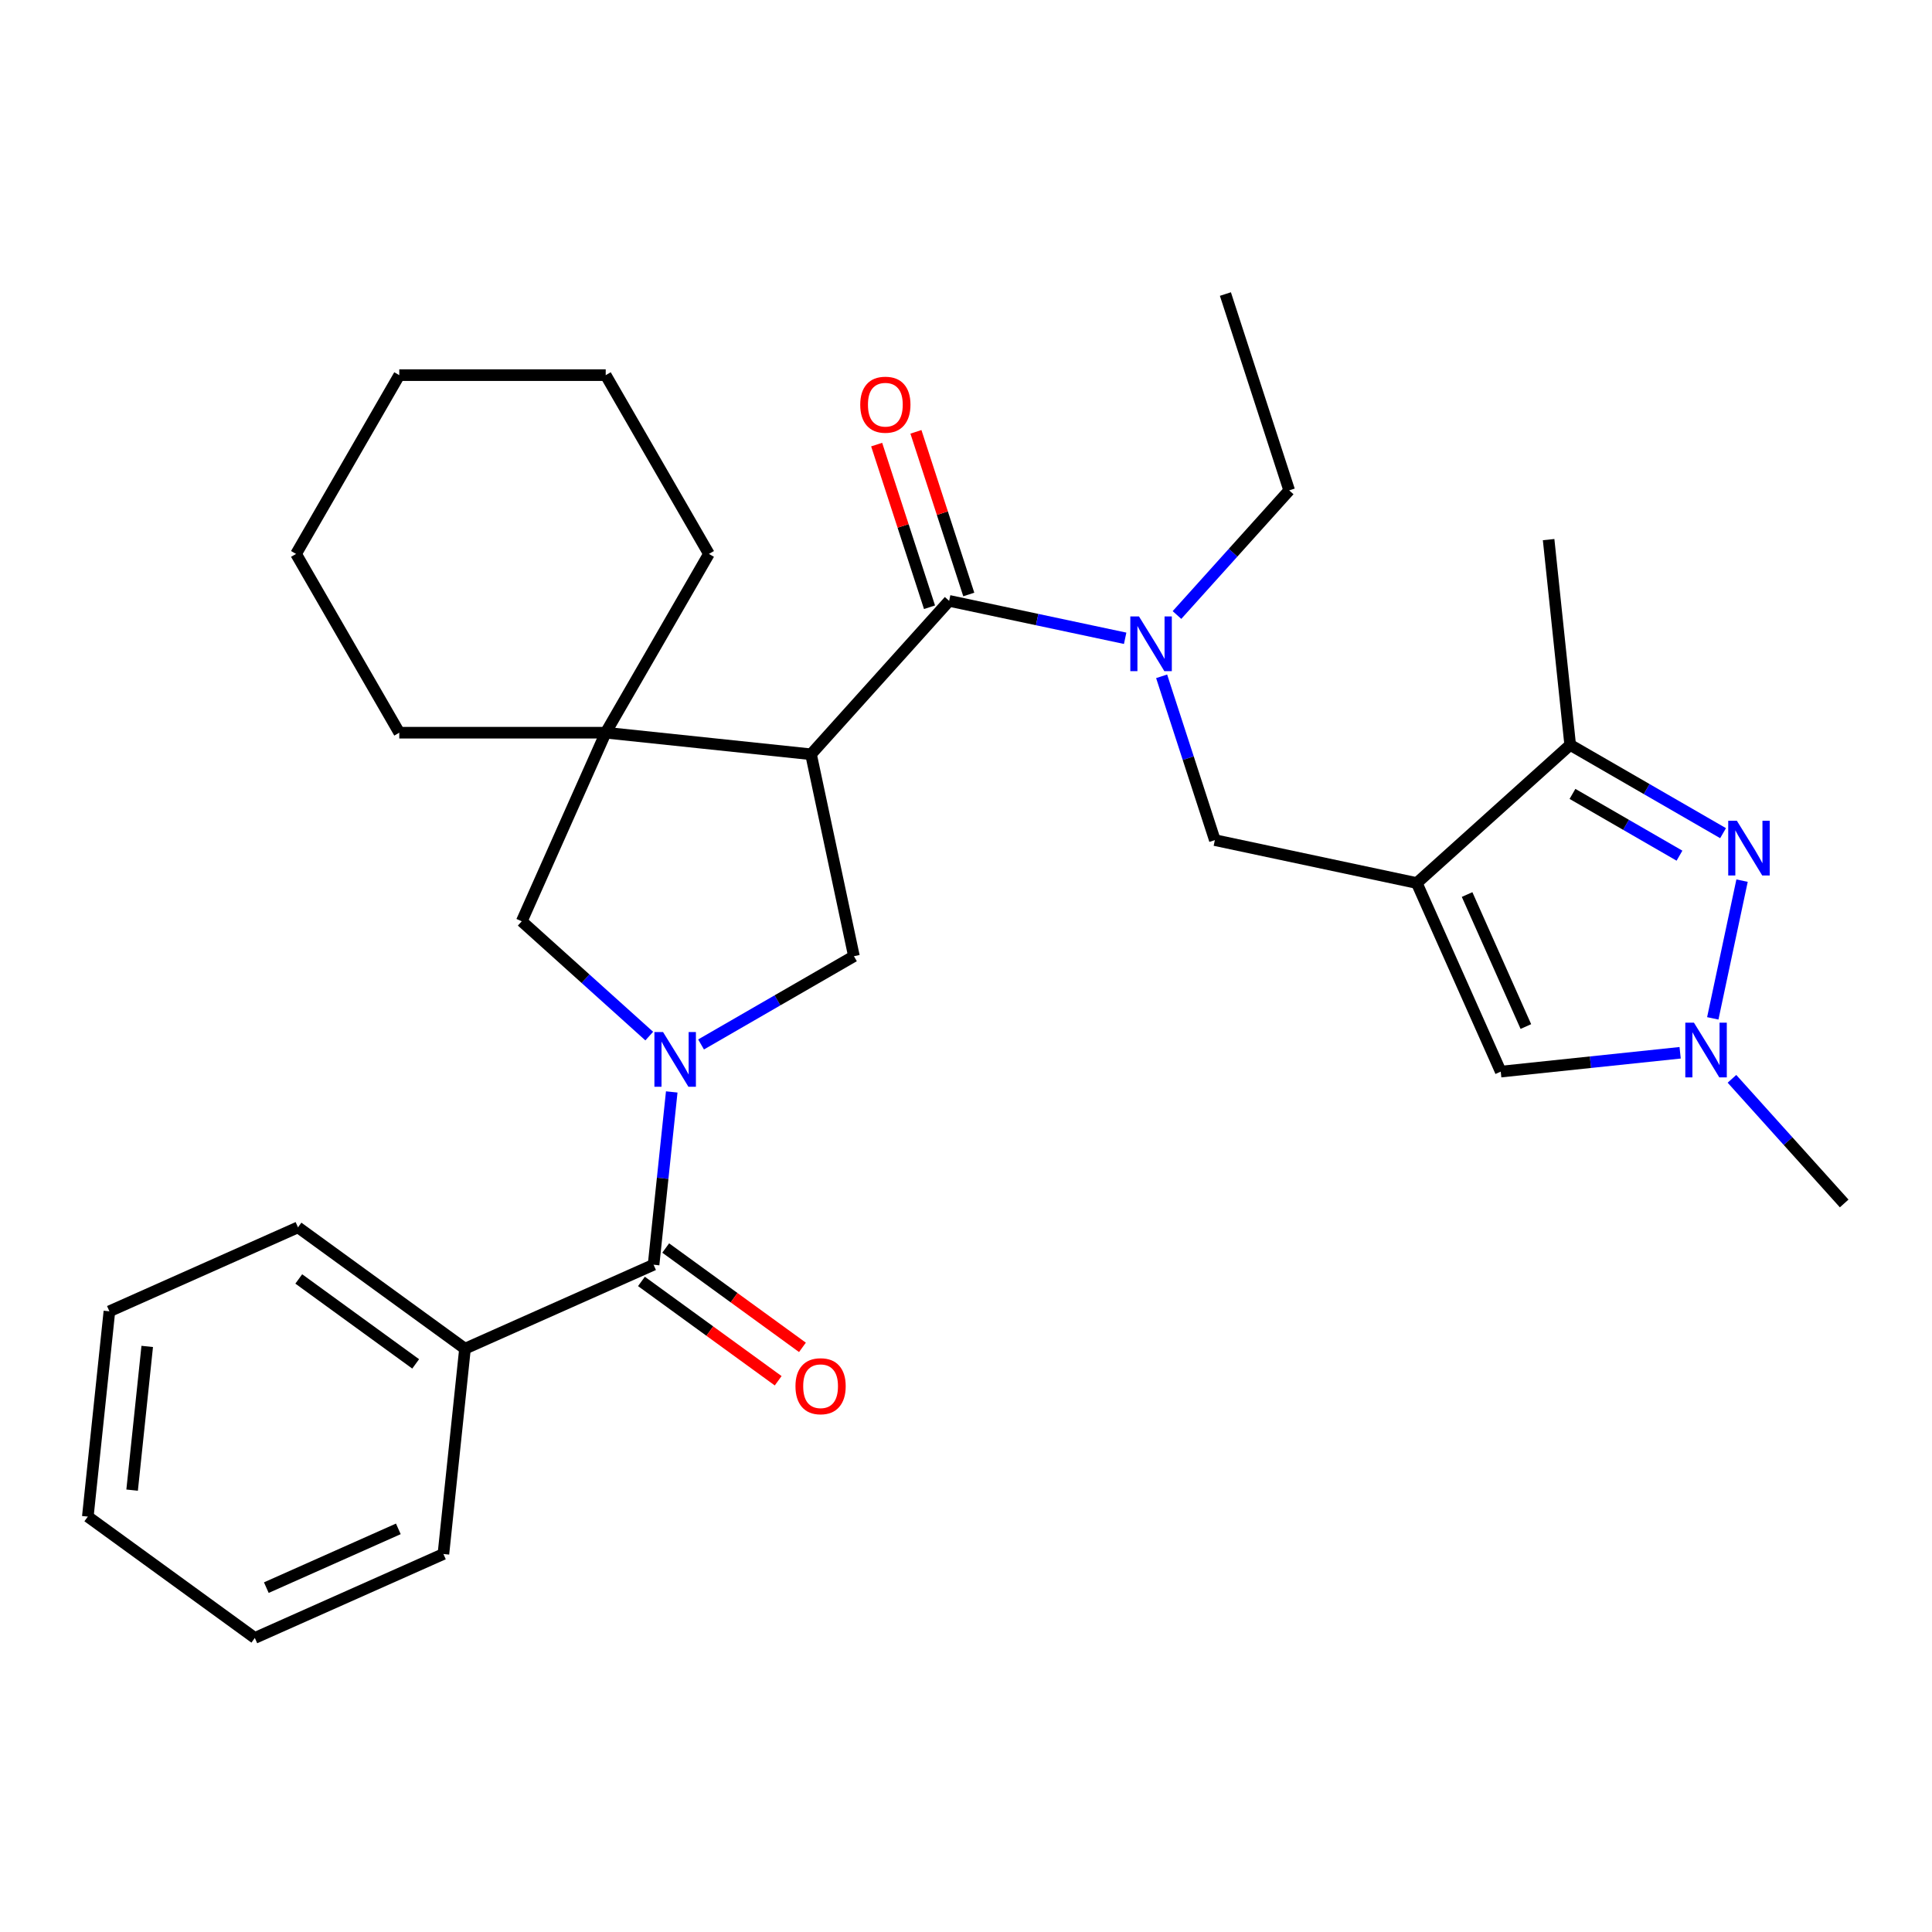 <?xml version='1.0' encoding='iso-8859-1'?>
<svg version='1.1' baseProfile='full'
              xmlns='http://www.w3.org/2000/svg'
                      xmlns:rdkit='http://www.rdkit.org/xml'
                      xmlns:xlink='http://www.w3.org/1999/xlink'
                  xml:space='preserve'
width='1000px' height='1000px' viewBox='0 0 1000 1000'>
<!-- END OF HEADER -->
<rect style='opacity:1.0;fill:#FFFFFF;stroke:none' width='1000' height='1000' x='0' y='0'> </rect>
<path class='bond-4' d='M 362.871,540.61 L 402.433,517.769' style='fill:none;fill-rule:evenodd;stroke:#0000FF;stroke-width:6px;stroke-linecap:butt;stroke-linejoin:miter;stroke-opacity:1' />
<path class='bond-4' d='M 402.433,517.769 L 441.995,494.928' style='fill:none;fill-rule:evenodd;stroke:#000000;stroke-width:6px;stroke-linecap:butt;stroke-linejoin:miter;stroke-opacity:1' />
<path class='bond-5' d='M 347.691,565.184 L 342.991,609.901' style='fill:none;fill-rule:evenodd;stroke:#0000FF;stroke-width:6px;stroke-linecap:butt;stroke-linejoin:miter;stroke-opacity:1' />
<path class='bond-5' d='M 342.991,609.901 L 338.291,654.618' style='fill:none;fill-rule:evenodd;stroke:#000000;stroke-width:6px;stroke-linecap:butt;stroke-linejoin:miter;stroke-opacity:1' />
<path class='bond-11' d='M 336.049,536.278 L 303.052,506.567' style='fill:none;fill-rule:evenodd;stroke:#0000FF;stroke-width:6px;stroke-linecap:butt;stroke-linejoin:miter;stroke-opacity:1' />
<path class='bond-11' d='M 303.052,506.567 L 270.055,476.857' style='fill:none;fill-rule:evenodd;stroke:#000000;stroke-width:6px;stroke-linecap:butt;stroke-linejoin:miter;stroke-opacity:1' />
<path class='bond-0' d='M 419.78,390.413 L 441.995,494.928' style='fill:none;fill-rule:evenodd;stroke:#000000;stroke-width:6px;stroke-linecap:butt;stroke-linejoin:miter;stroke-opacity:1' />
<path class='bond-2' d='M 419.78,390.413 L 491.276,311.008' style='fill:none;fill-rule:evenodd;stroke:#000000;stroke-width:6px;stroke-linecap:butt;stroke-linejoin:miter;stroke-opacity:1' />
<path class='bond-30' d='M 419.78,390.413 L 313.515,379.244' style='fill:none;fill-rule:evenodd;stroke:#000000;stroke-width:6px;stroke-linecap:butt;stroke-linejoin:miter;stroke-opacity:1' />
<path class='bond-1' d='M 733.325,457.059 L 628.81,434.844' style='fill:none;fill-rule:evenodd;stroke:#000000;stroke-width:6px;stroke-linecap:butt;stroke-linejoin:miter;stroke-opacity:1' />
<path class='bond-8' d='M 733.325,457.059 L 812.73,385.563' style='fill:none;fill-rule:evenodd;stroke:#000000;stroke-width:6px;stroke-linecap:butt;stroke-linejoin:miter;stroke-opacity:1' />
<path class='bond-9' d='M 733.325,457.059 L 776.784,554.671' style='fill:none;fill-rule:evenodd;stroke:#000000;stroke-width:6px;stroke-linecap:butt;stroke-linejoin:miter;stroke-opacity:1' />
<path class='bond-9' d='M 759.366,463.009 L 789.788,531.338' style='fill:none;fill-rule:evenodd;stroke:#000000;stroke-width:6px;stroke-linecap:butt;stroke-linejoin:miter;stroke-opacity:1' />
<path class='bond-10' d='M 491.276,311.008 L 536.828,320.69' style='fill:none;fill-rule:evenodd;stroke:#000000;stroke-width:6px;stroke-linecap:butt;stroke-linejoin:miter;stroke-opacity:1' />
<path class='bond-10' d='M 536.828,320.69 L 582.38,330.373' style='fill:none;fill-rule:evenodd;stroke:#0000FF;stroke-width:6px;stroke-linecap:butt;stroke-linejoin:miter;stroke-opacity:1' />
<path class='bond-13' d='M 501.438,307.706 L 487.761,265.612' style='fill:none;fill-rule:evenodd;stroke:#000000;stroke-width:6px;stroke-linecap:butt;stroke-linejoin:miter;stroke-opacity:1' />
<path class='bond-13' d='M 487.761,265.612 L 474.083,223.517' style='fill:none;fill-rule:evenodd;stroke:#FF0000;stroke-width:6px;stroke-linecap:butt;stroke-linejoin:miter;stroke-opacity:1' />
<path class='bond-13' d='M 481.114,314.31 L 467.437,272.215' style='fill:none;fill-rule:evenodd;stroke:#000000;stroke-width:6px;stroke-linecap:butt;stroke-linejoin:miter;stroke-opacity:1' />
<path class='bond-13' d='M 467.437,272.215 L 453.759,230.121' style='fill:none;fill-rule:evenodd;stroke:#FF0000;stroke-width:6px;stroke-linecap:butt;stroke-linejoin:miter;stroke-opacity:1' />
<path class='bond-3' d='M 891.853,431.245 L 852.291,408.404' style='fill:none;fill-rule:evenodd;stroke:#0000FF;stroke-width:6px;stroke-linecap:butt;stroke-linejoin:miter;stroke-opacity:1' />
<path class='bond-3' d='M 852.291,408.404 L 812.73,385.563' style='fill:none;fill-rule:evenodd;stroke:#000000;stroke-width:6px;stroke-linecap:butt;stroke-linejoin:miter;stroke-opacity:1' />
<path class='bond-3' d='M 869.299,442.899 L 841.606,426.911' style='fill:none;fill-rule:evenodd;stroke:#0000FF;stroke-width:6px;stroke-linecap:butt;stroke-linejoin:miter;stroke-opacity:1' />
<path class='bond-3' d='M 841.606,426.911 L 813.913,410.922' style='fill:none;fill-rule:evenodd;stroke:#000000;stroke-width:6px;stroke-linecap:butt;stroke-linejoin:miter;stroke-opacity:1' />
<path class='bond-33' d='M 901.687,455.819 L 886.535,527.101' style='fill:none;fill-rule:evenodd;stroke:#0000FF;stroke-width:6px;stroke-linecap:butt;stroke-linejoin:miter;stroke-opacity:1' />
<path class='bond-14' d='M 332.011,663.262 L 367.397,688.971' style='fill:none;fill-rule:evenodd;stroke:#000000;stroke-width:6px;stroke-linecap:butt;stroke-linejoin:miter;stroke-opacity:1' />
<path class='bond-14' d='M 367.397,688.971 L 402.783,714.681' style='fill:none;fill-rule:evenodd;stroke:#FF0000;stroke-width:6px;stroke-linecap:butt;stroke-linejoin:miter;stroke-opacity:1' />
<path class='bond-14' d='M 344.572,645.973 L 379.958,671.683' style='fill:none;fill-rule:evenodd;stroke:#000000;stroke-width:6px;stroke-linecap:butt;stroke-linejoin:miter;stroke-opacity:1' />
<path class='bond-14' d='M 379.958,671.683 L 415.344,697.392' style='fill:none;fill-rule:evenodd;stroke:#FF0000;stroke-width:6px;stroke-linecap:butt;stroke-linejoin:miter;stroke-opacity:1' />
<path class='bond-15' d='M 338.291,654.618 L 240.679,698.077' style='fill:none;fill-rule:evenodd;stroke:#000000;stroke-width:6px;stroke-linecap:butt;stroke-linejoin:miter;stroke-opacity:1' />
<path class='bond-6' d='M 313.515,379.244 L 270.055,476.857' style='fill:none;fill-rule:evenodd;stroke:#000000;stroke-width:6px;stroke-linecap:butt;stroke-linejoin:miter;stroke-opacity:1' />
<path class='bond-16' d='M 313.515,379.244 L 366.94,286.71' style='fill:none;fill-rule:evenodd;stroke:#000000;stroke-width:6px;stroke-linecap:butt;stroke-linejoin:miter;stroke-opacity:1' />
<path class='bond-17' d='M 313.515,379.244 L 206.665,379.244' style='fill:none;fill-rule:evenodd;stroke:#000000;stroke-width:6px;stroke-linecap:butt;stroke-linejoin:miter;stroke-opacity:1' />
<path class='bond-7' d='M 869.638,544.912 L 823.211,549.792' style='fill:none;fill-rule:evenodd;stroke:#0000FF;stroke-width:6px;stroke-linecap:butt;stroke-linejoin:miter;stroke-opacity:1' />
<path class='bond-7' d='M 823.211,549.792 L 776.784,554.671' style='fill:none;fill-rule:evenodd;stroke:#000000;stroke-width:6px;stroke-linecap:butt;stroke-linejoin:miter;stroke-opacity:1' />
<path class='bond-18' d='M 896.46,558.397 L 925.503,590.652' style='fill:none;fill-rule:evenodd;stroke:#0000FF;stroke-width:6px;stroke-linecap:butt;stroke-linejoin:miter;stroke-opacity:1' />
<path class='bond-18' d='M 925.503,590.652 L 954.545,622.908' style='fill:none;fill-rule:evenodd;stroke:#000000;stroke-width:6px;stroke-linecap:butt;stroke-linejoin:miter;stroke-opacity:1' />
<path class='bond-20' d='M 812.73,385.563 L 801.561,279.298' style='fill:none;fill-rule:evenodd;stroke:#000000;stroke-width:6px;stroke-linecap:butt;stroke-linejoin:miter;stroke-opacity:1' />
<path class='bond-12' d='M 601.26,350.055 L 615.035,392.449' style='fill:none;fill-rule:evenodd;stroke:#0000FF;stroke-width:6px;stroke-linecap:butt;stroke-linejoin:miter;stroke-opacity:1' />
<path class='bond-12' d='M 615.035,392.449 L 628.81,434.844' style='fill:none;fill-rule:evenodd;stroke:#000000;stroke-width:6px;stroke-linecap:butt;stroke-linejoin:miter;stroke-opacity:1' />
<path class='bond-19' d='M 609.202,318.329 L 638.245,286.074' style='fill:none;fill-rule:evenodd;stroke:#0000FF;stroke-width:6px;stroke-linecap:butt;stroke-linejoin:miter;stroke-opacity:1' />
<path class='bond-19' d='M 638.245,286.074 L 667.288,253.819' style='fill:none;fill-rule:evenodd;stroke:#000000;stroke-width:6px;stroke-linecap:butt;stroke-linejoin:miter;stroke-opacity:1' />
<path class='bond-21' d='M 240.679,698.077 L 154.236,635.273' style='fill:none;fill-rule:evenodd;stroke:#000000;stroke-width:6px;stroke-linecap:butt;stroke-linejoin:miter;stroke-opacity:1' />
<path class='bond-21' d='M 215.152,705.945 L 154.641,661.982' style='fill:none;fill-rule:evenodd;stroke:#000000;stroke-width:6px;stroke-linecap:butt;stroke-linejoin:miter;stroke-opacity:1' />
<path class='bond-22' d='M 240.679,698.077 L 229.51,804.342' style='fill:none;fill-rule:evenodd;stroke:#000000;stroke-width:6px;stroke-linecap:butt;stroke-linejoin:miter;stroke-opacity:1' />
<path class='bond-24' d='M 366.94,286.71 L 313.515,194.175' style='fill:none;fill-rule:evenodd;stroke:#000000;stroke-width:6px;stroke-linecap:butt;stroke-linejoin:miter;stroke-opacity:1' />
<path class='bond-25' d='M 206.665,379.244 L 153.24,286.71' style='fill:none;fill-rule:evenodd;stroke:#000000;stroke-width:6px;stroke-linecap:butt;stroke-linejoin:miter;stroke-opacity:1' />
<path class='bond-23' d='M 667.288,253.819 L 634.269,152.198' style='fill:none;fill-rule:evenodd;stroke:#000000;stroke-width:6px;stroke-linecap:butt;stroke-linejoin:miter;stroke-opacity:1' />
<path class='bond-26' d='M 154.236,635.273 L 56.623,678.732' style='fill:none;fill-rule:evenodd;stroke:#000000;stroke-width:6px;stroke-linecap:butt;stroke-linejoin:miter;stroke-opacity:1' />
<path class='bond-27' d='M 229.51,804.342 L 131.898,847.802' style='fill:none;fill-rule:evenodd;stroke:#000000;stroke-width:6px;stroke-linecap:butt;stroke-linejoin:miter;stroke-opacity:1' />
<path class='bond-27' d='M 206.176,791.339 L 137.848,821.76' style='fill:none;fill-rule:evenodd;stroke:#000000;stroke-width:6px;stroke-linecap:butt;stroke-linejoin:miter;stroke-opacity:1' />
<path class='bond-31' d='M 313.515,194.175 L 206.665,194.175' style='fill:none;fill-rule:evenodd;stroke:#000000;stroke-width:6px;stroke-linecap:butt;stroke-linejoin:miter;stroke-opacity:1' />
<path class='bond-29' d='M 153.24,286.71 L 206.665,194.175' style='fill:none;fill-rule:evenodd;stroke:#000000;stroke-width:6px;stroke-linecap:butt;stroke-linejoin:miter;stroke-opacity:1' />
<path class='bond-32' d='M 56.623,678.732 L 45.455,784.997' style='fill:none;fill-rule:evenodd;stroke:#000000;stroke-width:6px;stroke-linecap:butt;stroke-linejoin:miter;stroke-opacity:1' />
<path class='bond-32' d='M 76.201,696.906 L 68.383,771.291' style='fill:none;fill-rule:evenodd;stroke:#000000;stroke-width:6px;stroke-linecap:butt;stroke-linejoin:miter;stroke-opacity:1' />
<path class='bond-28' d='M 131.898,847.802 L 45.455,784.997' style='fill:none;fill-rule:evenodd;stroke:#000000;stroke-width:6px;stroke-linecap:butt;stroke-linejoin:miter;stroke-opacity:1' />
<path  class='atom-0' d='M 343.2 534.193
L 352.48 549.193
Q 353.4 550.673, 354.88 553.353
Q 356.36 556.033, 356.44 556.193
L 356.44 534.193
L 360.2 534.193
L 360.2 562.513
L 356.32 562.513
L 346.36 546.113
Q 345.2 544.193, 343.96 541.993
Q 342.76 539.793, 342.4 539.113
L 342.4 562.513
L 338.72 562.513
L 338.72 534.193
L 343.2 534.193
' fill='#0000FF'/>
<path  class='atom-4' d='M 899.004 424.828
L 908.284 439.828
Q 909.204 441.308, 910.684 443.988
Q 912.164 446.668, 912.244 446.828
L 912.244 424.828
L 916.004 424.828
L 916.004 453.148
L 912.124 453.148
L 902.164 436.748
Q 901.004 434.828, 899.764 432.628
Q 898.564 430.428, 898.204 429.748
L 898.204 453.148
L 894.524 453.148
L 894.524 424.828
L 899.004 424.828
' fill='#0000FF'/>
<path  class='atom-8' d='M 876.789 529.343
L 886.069 544.343
Q 886.989 545.823, 888.469 548.503
Q 889.949 551.183, 890.029 551.343
L 890.029 529.343
L 893.789 529.343
L 893.789 557.663
L 889.909 557.663
L 879.949 541.263
Q 878.789 539.343, 877.549 537.143
Q 876.349 534.943, 875.989 534.263
L 875.989 557.663
L 872.309 557.663
L 872.309 529.343
L 876.789 529.343
' fill='#0000FF'/>
<path  class='atom-11' d='M 589.531 319.063
L 598.811 334.063
Q 599.731 335.543, 601.211 338.223
Q 602.691 340.903, 602.771 341.063
L 602.771 319.063
L 606.531 319.063
L 606.531 347.383
L 602.651 347.383
L 592.691 330.983
Q 591.531 329.063, 590.291 326.863
Q 589.091 324.663, 588.731 323.983
L 588.731 347.383
L 585.051 347.383
L 585.051 319.063
L 589.531 319.063
' fill='#0000FF'/>
<path  class='atom-14' d='M 445.258 209.468
Q 445.258 202.668, 448.618 198.868
Q 451.978 195.068, 458.258 195.068
Q 464.538 195.068, 467.898 198.868
Q 471.258 202.668, 471.258 209.468
Q 471.258 216.348, 467.858 220.268
Q 464.458 224.148, 458.258 224.148
Q 452.018 224.148, 448.618 220.268
Q 445.258 216.388, 445.258 209.468
M 458.258 220.948
Q 462.578 220.948, 464.898 218.068
Q 467.258 215.148, 467.258 209.468
Q 467.258 203.908, 464.898 201.108
Q 462.578 198.268, 458.258 198.268
Q 453.938 198.268, 451.578 201.068
Q 449.258 203.868, 449.258 209.468
Q 449.258 215.188, 451.578 218.068
Q 453.938 220.948, 458.258 220.948
' fill='#FF0000'/>
<path  class='atom-15' d='M 411.735 717.502
Q 411.735 710.702, 415.095 706.902
Q 418.455 703.102, 424.735 703.102
Q 431.015 703.102, 434.375 706.902
Q 437.735 710.702, 437.735 717.502
Q 437.735 724.382, 434.335 728.302
Q 430.935 732.182, 424.735 732.182
Q 418.495 732.182, 415.095 728.302
Q 411.735 724.422, 411.735 717.502
M 424.735 728.982
Q 429.055 728.982, 431.375 726.102
Q 433.735 723.182, 433.735 717.502
Q 433.735 711.942, 431.375 709.142
Q 429.055 706.302, 424.735 706.302
Q 420.415 706.302, 418.055 709.102
Q 415.735 711.902, 415.735 717.502
Q 415.735 723.222, 418.055 726.102
Q 420.415 728.982, 424.735 728.982
' fill='#FF0000'/>
</svg>
